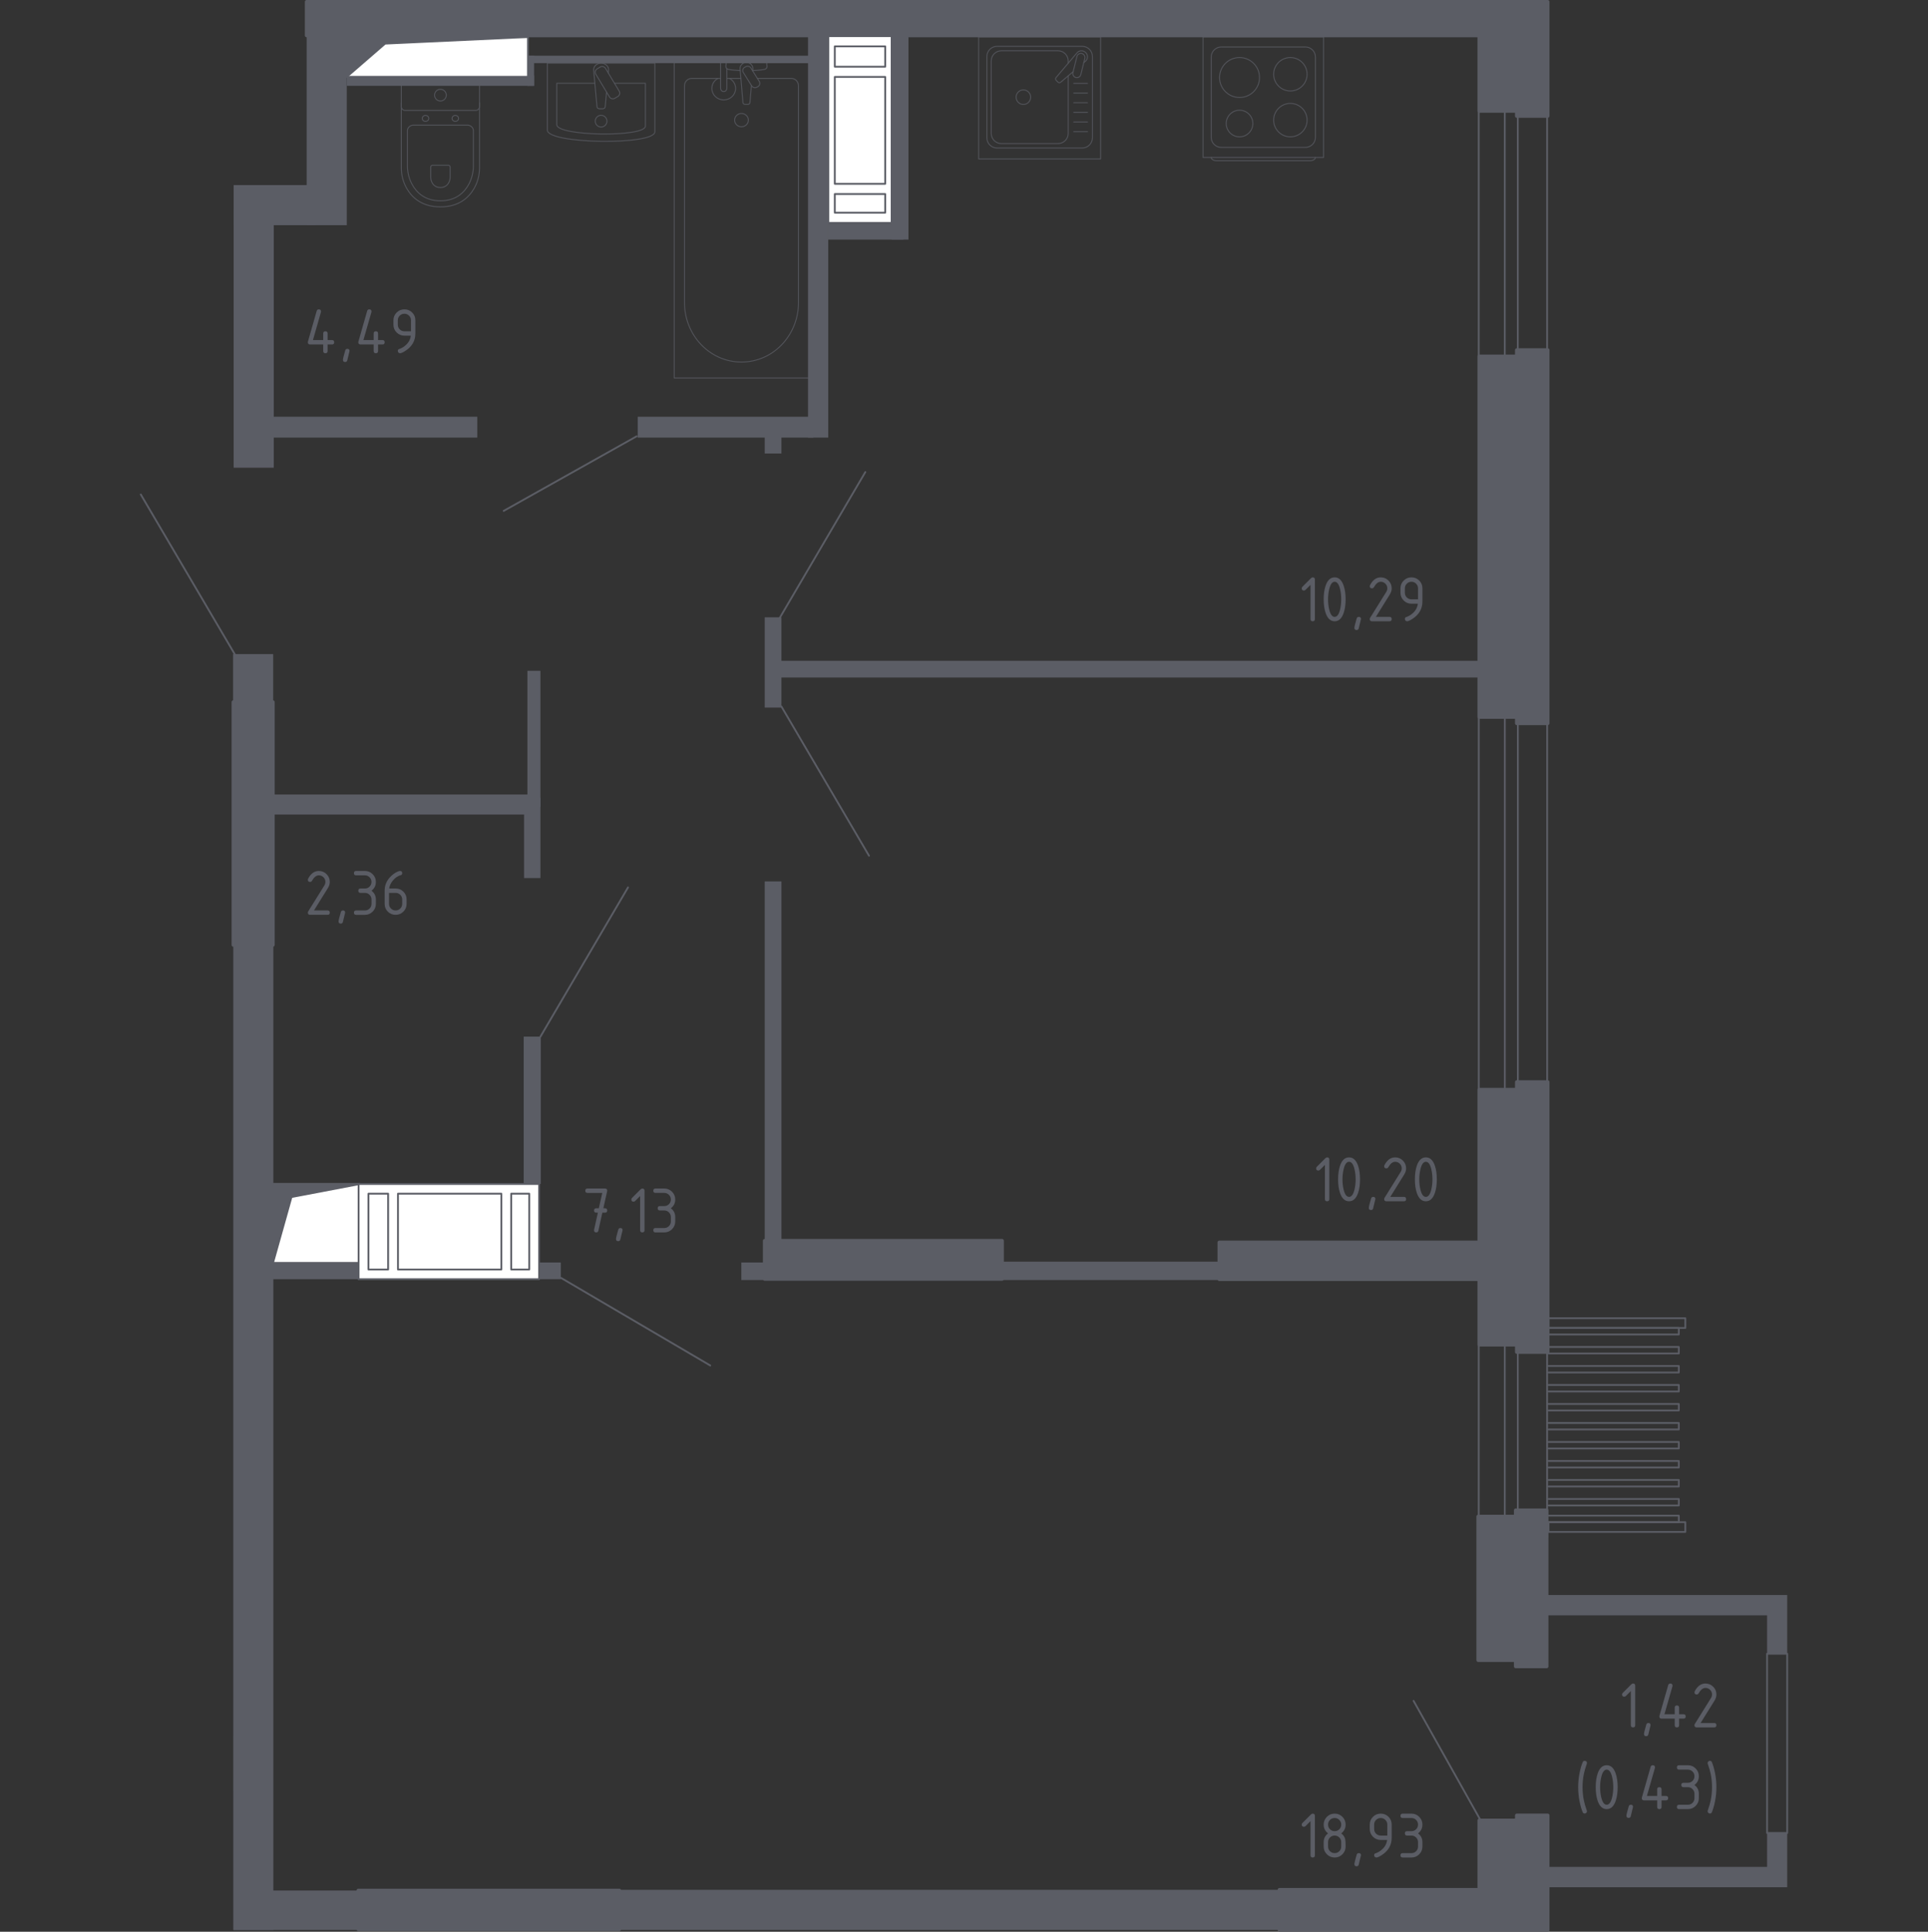 <?xml version="1.0" encoding="iso-8859-1"?>
<!-- Generator: Adobe Illustrator 26.0.1, SVG Export Plug-In . SVG Version: 6.00 Build 0)  -->
<svg version="1.1" xmlns="http://www.w3.org/2000/svg" xmlns:xlink="http://www.w3.org/1999/xlink" x="0px" y="0px"
	 viewBox="0 0 1000 1001.865" style="enable-background:new 0 0 1000 1001.865;" xml:space="preserve">
<rect x="0" y="0" width="1000" height="1001.865" fill="#333333" stroke="none"/>
<g id="&#x426;&#x432;&#x435;&#x442;_&#x43F;&#x43E;&#x43C;&#x435;&#x449;&#x435;&#x43D;&#x438;&#x439;">
</g>
<g id="_x21__x21__x21__&#x41E;&#x43A;&#x43D;&#x430;_x2C__&#x434;&#x432;&#x435;&#x440;&#x438;">
	
		<line style="fill:none;stroke:#5B5D65;stroke-width:0.942;stroke-linecap:round;stroke-linejoin:round;stroke-miterlimit:10;" x1="123.496" y1="342.259" x2="73.025" y2="256.459"/>
	<g>
		
			<rect x="803.175" y="789.443" style="fill:none;stroke:#5B5D65;stroke-width:0.942;stroke-linecap:round;stroke-linejoin:round;stroke-miterlimit:10;" width="70.952" height="5.068"/>
		
			<rect x="803.175" y="683.662" style="fill:none;stroke:#5B5D65;stroke-width:0.942;stroke-linecap:round;stroke-linejoin:round;stroke-miterlimit:10;" width="70.952" height="5.068"/>
		
			<polyline style="fill:none;stroke:#5B5D65;stroke-width:0.942;stroke-linecap:round;stroke-linejoin:round;stroke-miterlimit:10;" points="
			803.175,786.064 870.749,786.064 870.749,789.443 803.175,789.443 		"/>
		
			<polyline style="fill:none;stroke:#5B5D65;stroke-width:0.942;stroke-linecap:round;stroke-linejoin:round;stroke-miterlimit:10;" points="
			803.175,777.42 870.749,777.42 870.749,780.798 803.175,780.798 		"/>
		
			<polyline style="fill:none;stroke:#5B5D65;stroke-width:0.942;stroke-linecap:round;stroke-linejoin:round;stroke-miterlimit:10;" points="
			803.175,767.565 870.749,767.565 870.749,770.944 803.175,770.944 		"/>
		
			<polyline style="fill:none;stroke:#5B5D65;stroke-width:0.942;stroke-linecap:round;stroke-linejoin:round;stroke-miterlimit:10;" points="
			803.175,757.711 870.749,757.711 870.749,761.09 803.175,761.09 		"/>
		
			<polyline style="fill:none;stroke:#5B5D65;stroke-width:0.942;stroke-linecap:round;stroke-linejoin:round;stroke-miterlimit:10;" points="
			803.175,747.857 870.749,747.857 870.749,751.235 803.175,751.235 		"/>
		
			<polyline style="fill:none;stroke:#5B5D65;stroke-width:0.942;stroke-linecap:round;stroke-linejoin:round;stroke-miterlimit:10;" points="
			803.175,738.002 870.749,738.002 870.749,741.381 803.175,741.381 		"/>
		
			<polyline style="fill:none;stroke:#5B5D65;stroke-width:0.942;stroke-linecap:round;stroke-linejoin:round;stroke-miterlimit:10;" points="
			803.175,728.148 870.749,728.148 870.749,731.526 803.175,731.526 		"/>
		
			<polyline style="fill:none;stroke:#5B5D65;stroke-width:0.942;stroke-linecap:round;stroke-linejoin:round;stroke-miterlimit:10;" points="
			803.175,718.293 870.749,718.293 870.749,721.672 803.175,721.672 		"/>
		
			<polyline style="fill:none;stroke:#5B5D65;stroke-width:0.942;stroke-linecap:round;stroke-linejoin:round;stroke-miterlimit:10;" points="
			803.175,708.439 870.749,708.439 870.749,711.817 803.175,711.817 		"/>
		
			<polyline style="fill:none;stroke:#5B5D65;stroke-width:0.942;stroke-linecap:round;stroke-linejoin:round;stroke-miterlimit:10;" points="
			803.175,698.584 870.749,698.584 870.749,701.963 803.175,701.963 		"/>
		
			<polyline style="fill:none;stroke:#5B5D65;stroke-width:0.942;stroke-linecap:round;stroke-linejoin:round;stroke-miterlimit:10;" points="
			803.175,688.73 870.749,688.73 870.749,692.108 803.175,692.108 		"/>
	</g>
	<g>
		
			<rect x="787.245" y="691.86" style="fill:none;stroke:#5B5D65;stroke-width:0.942;stroke-linecap:round;stroke-linejoin:round;stroke-miterlimit:10;" width="15.195" height="105.438"/>
		
			<rect x="766.968" y="691.861" style="fill:none;stroke:#5B5D65;stroke-width:0.942;stroke-linecap:round;stroke-linejoin:round;stroke-miterlimit:10;" width="13.511" height="105.438"/>
	</g>
	<g>
		
			<rect x="787.245" y="48.261" style="fill:none;stroke:#5B5D65;stroke-width:0.942;stroke-linecap:round;stroke-linejoin:round;stroke-miterlimit:10;" width="15.195" height="181.509"/>
		
			<rect x="766.968" y="48.261" style="fill:none;stroke:#5B5D65;stroke-width:0.942;stroke-linecap:round;stroke-linejoin:round;stroke-miterlimit:10;" width="13.511" height="181.509"/>
	</g>
	<g>
		
			<rect x="787.27" y="364.911" style="fill:none;stroke:#5B5D65;stroke-width:0.942;stroke-linecap:round;stroke-linejoin:round;stroke-miterlimit:10;" width="15.195" height="210.918"/>
		
			<rect x="766.992" y="364.911" style="fill:none;stroke:#5B5D65;stroke-width:0.942;stroke-linecap:round;stroke-linejoin:round;stroke-miterlimit:10;" width="13.511" height="210.918"/>
	</g>
	
		<line style="fill:none;stroke:#5B5D65;stroke-width:0.942;stroke-linecap:round;stroke-linejoin:round;stroke-miterlimit:10;" x1="405.31" y1="366.423" x2="450.733" y2="443.811"/>
	
		<line style="fill:none;stroke:#5B5D65;stroke-width:0.942;stroke-linecap:round;stroke-linejoin:round;stroke-miterlimit:10;" x1="403.404" y1="322.206" x2="448.827" y2="244.818"/>
	
		<line style="fill:none;stroke:#5B5D65;stroke-width:0.942;stroke-linecap:round;stroke-linejoin:round;stroke-miterlimit:10;" x1="280.311" y1="537.631" x2="325.734" y2="460.243"/>
	
		<line style="fill:none;stroke:#5B5D65;stroke-width:0.942;stroke-linecap:round;stroke-linejoin:round;stroke-miterlimit:10;" x1="368.393" y1="708.197" x2="291.004" y2="662.773"/>
	
		<line style="fill:none;stroke:#5B5D65;stroke-width:0.942;stroke-linecap:round;stroke-linejoin:round;stroke-miterlimit:10;" x1="261.255" y1="264.962" x2="330.231" y2="226.267"/>
	
		<line style="fill:none;stroke:#5B5D65;stroke-width:0.942;stroke-linecap:round;stroke-linejoin:round;stroke-miterlimit:10;" x1="733.181" y1="882.121" x2="768.09" y2="944.349"/>
	
		<rect x="875.266" y="898.95" transform="matrix(-5.214069e-10 -1 1 -5.214069e-10 17.586 1825.925)" style="fill:none;stroke:#5B5D65;stroke-width:0.942;stroke-linecap:round;stroke-linejoin:round;stroke-miterlimit:10;" width="92.979" height="10.438"/>
</g>
<g id="&#x41F;&#x435;&#x440;&#x435;&#x433;&#x43E;&#x440;&#x43E;&#x434;&#x43A;&#x438;">
	<g>
		<g>
			
				<rect x="159.059" y="1.581" transform="matrix(-1 3.265598e-11 -3.265598e-11 -1 338.922 118.372)" style="fill:#5B5D65;" width="20.804" height="115.21"/>
			
				<rect x="121.19" y="95.986" transform="matrix(-1 4.467348e-11 -4.467348e-11 -1 285.133 212.777)" style="fill:#5B5D65;" width="42.753" height="20.805"/>
			
				<rect x="121.19" y="108.698" transform="matrix(-1 5.665278e-11 -5.665278e-11 -1 263.185 351.264)" style="fill:#5B5D65;" width="20.806" height="133.869"/>
		</g>
	</g>
	<rect x="140.059" y="654.453" style="fill:#5B5D65;" width="46.805" height="8.984"/>
	<rect x="271.62" y="537.631" style="fill:#5B5D65;" width="8.865" height="76.396"/>
	<g>
		
			<rect x="225.727" y="-6.784" transform="matrix(-1.643146e-11 -1 1 -1.643146e-11 186.647 270.232)" style="fill:#5B5D65;" width="5.424" height="97.152"/>
		
			<rect x="348.014" y="-45.272" transform="matrix(-2.368489e-12 -1 1 -2.368489e-12 319.113 380.755)" style="fill:#5B5D65;" width="3.84" height="152.187"/>
		
			<rect x="267.48" y="34.969" transform="matrix(-5.129391e-12 -1 1 -5.129391e-12 238.579 311.985)" style="fill:#5B5D65;" width="15.604" height="3.467"/>
	</g>
	<g>
		<rect x="320.359" y="980.127" style="fill:#5B5D65;" width="345.007" height="20.815"/>
		<rect x="120.999" y="488.333" style="fill:#5B5D65;" width="20.788" height="512.608"/>
		<rect x="121.196" y="980.494" style="fill:#5B5D65;" width="77.804" height="20.447"/>
	</g>
	<rect x="137.555" y="216.141" style="fill:#5B5D65;" width="109.988" height="10.822"/>
	<rect x="330.763" y="216.142" style="fill:#5B5D65;" width="91.079" height="10.821"/>
	<rect x="419.092" y="17.185" style="fill:#5B5D65;" width="10.492" height="209.778"/>
	<rect x="403.576" y="342.702" style="fill:#5B5D65;" width="365.924" height="8.67"/>
	<rect x="120.896" y="339.234" style="fill:#5B5D65;" width="20.804" height="28.159"/>
	<rect x="121.167" y="900.386" style="fill:#5B5D65;" width="8.396" height="28.607"/>
	<rect x="516.701" y="654.336" style="fill:#5B5D65;" width="119.195" height="9.535"/>
	<rect x="396.643" y="320.164" style="fill:#5B5D65;" width="8.666" height="46.809"/>
	<rect x="462.464" y="17.185" style="fill:#5B5D65;" width="8.728" height="107.07"/>
	<rect x="429.582" y="116.033" style="fill:#5B5D65;" width="39.009" height="8.221"/>
	<rect x="396.643" y="223.076" style="fill:#5B5D65;" width="8.666" height="12.136"/>
	<rect x="273.548" y="347.903" style="fill:#5B5D65;" width="6.763" height="70.513"/>
	<rect x="140.054" y="412.051" style="fill:#5B5D65;" width="138.696" height="10.401"/>
	<rect x="271.815" y="413.784" style="fill:#5B5D65;" width="8.496" height="41.609"/>
	<rect x="396.642" y="457.127" style="fill:#5B5D65;" width="8.67" height="189.84"/>
	<rect x="279.616" y="654.769" style="fill:#5B5D65;" width="11.269" height="8.662"/>
	<rect x="384.507" y="654.769" style="fill:#5B5D65;" width="15.602" height="9.101"/>
	<g>
		<polygon style="fill:#5B5D65;" points="798.645,837.776 916.537,837.776 916.537,857.68 926.975,857.68 926.975,837.776 
			926.975,833.455 926.975,827.228 798.645,827.228 		"/>
		<polygon style="fill:#5B5D65;" points="916.537,950.659 916.537,968.24 798.645,968.24 798.645,978.789 926.975,978.789 
			926.975,975.832 926.975,968.24 926.975,950.659 		"/>
	</g>
</g>
<g id="_x21__x21__x21__&#x41F;&#x443;&#x43D;&#x43A;&#x442;&#x438;&#x440;">
</g>
<g id="_x21__x21__x21__&#x41C;&#x435;&#x431;&#x435;&#x43B;&#x44C;">
	<g style="opacity:0.8;">
		
			<rect x="507.599" y="19.156" style="fill:none;stroke:#5B5D65;stroke-width:0.471;stroke-linecap:round;stroke-linejoin:round;stroke-miterlimit:10;" width="63.277" height="63.277"/>
		
			<path style="fill:none;stroke:#5B5D65;stroke-width:0.471;stroke-linecap:round;stroke-linejoin:round;stroke-miterlimit:10;" d="
			M561.327,76.762l-44.188,0c-2.91,0-5.276-2.362-5.276-5.272l0-42.186c0-2.913,2.366-5.272,5.276-5.272l44.188,0
			c2.913,0,5.275,2.359,5.275,5.272l0,42.186C566.603,74.4,564.24,76.762,561.327,76.762z"/>
		
			<path style="fill:none;stroke:#5B5D65;stroke-width:0.471;stroke-linecap:round;stroke-linejoin:round;stroke-miterlimit:10;" d="
			M554.046,39.337l0,29.854c0,2.909-2.363,5.272-5.276,5.272l-29.373,0c-2.913,0-5.276-2.362-5.276-5.272l0-37.588
			c0-2.913,2.362-5.276,5.276-5.276l29.373,0c2.913,0,5.275,2.363,5.275,5.276v1.187"/>
		
			<path style="fill:none;stroke:#5B5D65;stroke-width:0.471;stroke-linecap:round;stroke-linejoin:round;stroke-miterlimit:10;" d="
			M534.578,50.396c0,2.091-1.689,3.78-3.776,3.78c-2.083,0-3.776-1.689-3.776-3.78c0-2.083,1.693-3.776,3.776-3.776
			C532.888,46.62,534.578,48.313,534.578,50.396z"/>
		
			<path style="fill:none;stroke:#5B5D65;stroke-width:0.471;stroke-linecap:round;stroke-linejoin:round;stroke-miterlimit:10;" d="
			M562.128,32.489l0.9-0.763c1.183-1.004,1.399-2.872,0.331-4.215c-0.071-0.093-0.149-0.179-0.231-0.257
			c-0.078-0.086-0.167-0.16-0.26-0.234c-1.343-1.068-3.211-0.848-4.215,0.335L547.74,40.231c-0.379,0.372-0.346,1.019,0.071,1.444
			l0.893,0.893c0.424,0.417,1.068,0.454,1.447,0.071l6.473-5.486"/>
		
			<path style="fill:none;stroke:#5B5D65;stroke-width:0.471;stroke-linecap:round;stroke-linejoin:round;stroke-miterlimit:10;" d="
			M558.043,40.201L558.043,40.201c-1.131-0.275-1.823-1.429-1.54-2.556l2.072-8.341c0.275-1.124,1.425-1.816,2.556-1.537
			c1.12,0.279,1.812,1.429,1.533,2.56l-2.065,8.334C560.316,39.792,559.17,40.48,558.043,40.201z"/>
		
			<line style="fill:none;stroke:#5B5D65;stroke-width:0.471;stroke-linecap:round;stroke-linejoin:round;stroke-miterlimit:10;" x1="556.9" y1="68.281" x2="564.051" y2="68.281"/>
		
			<line style="fill:none;stroke:#5B5D65;stroke-width:0.471;stroke-linecap:round;stroke-linejoin:round;stroke-miterlimit:10;" x1="556.9" y1="63.277" x2="564.051" y2="63.277"/>
		
			<line style="fill:none;stroke:#5B5D65;stroke-width:0.471;stroke-linecap:round;stroke-linejoin:round;stroke-miterlimit:10;" x1="556.9" y1="58.269" x2="564.051" y2="58.269"/>
		
			<line style="fill:none;stroke:#5B5D65;stroke-width:0.471;stroke-linecap:round;stroke-linejoin:round;stroke-miterlimit:10;" x1="556.9" y1="53.265" x2="564.051" y2="53.265"/>
		
			<line style="fill:none;stroke:#5B5D65;stroke-width:0.471;stroke-linecap:round;stroke-linejoin:round;stroke-miterlimit:10;" x1="556.9" y1="48.261" x2="564.051" y2="48.261"/>
		
			<line style="fill:none;stroke:#5B5D65;stroke-width:0.471;stroke-linecap:round;stroke-linejoin:round;stroke-miterlimit:10;" x1="556.9" y1="43.257" x2="564.051" y2="43.257"/>
	</g>
	<g style="opacity:0.8;">
		
			<path style="fill:none;stroke:#5B5D65;stroke-width:0.471;stroke-linecap:round;stroke-linejoin:round;stroke-miterlimit:10;" d="
			M682.278,81.677L682.278,81.677c0,0.93-1.308,1.686-2.903,1.686l-48.249,0c-1.598,0-2.903-0.757-2.903-1.686"/>
		
			<rect x="624" y="19.156" style="fill:none;stroke:#5B5D65;stroke-width:0.471;stroke-linecap:round;stroke-linejoin:round;stroke-miterlimit:10;" width="62.491" height="62.491"/>
		
			<path style="fill:none;stroke:#5B5D65;stroke-width:0.471;stroke-linecap:round;stroke-linejoin:round;stroke-miterlimit:10;" d="
			M633.431,24.365l43.638,0c2.877,0,5.21,2.333,5.21,5.206l0,41.662c0,2.877-2.333,5.206-5.21,5.206l-43.638,0
			c-2.877,0-5.206-2.329-5.206-5.206l0-41.662C628.224,26.698,630.554,24.365,633.431,24.365z"/>
		
			<path style="fill:none;stroke:#5B5D65;stroke-width:0.471;stroke-linecap:round;stroke-linejoin:round;stroke-miterlimit:10;" d="
			M660.608,38.505c0-4.791,3.884-8.667,8.671-8.667c4.791,0,8.675,3.876,8.675,8.667c0,4.795-3.884,8.671-8.675,8.671
			C664.492,47.176,660.608,43.3,660.608,38.505z"/>
		
			<path style="fill:none;stroke:#5B5D65;stroke-width:0.471;stroke-linecap:round;stroke-linejoin:round;stroke-miterlimit:10;" d="
			M632.545,40.195c0-5.724,4.641-10.361,10.361-10.361c5.725,0,10.365,4.637,10.365,10.361c0,5.728-4.641,10.365-10.365,10.365
			C637.185,50.56,632.545,45.923,632.545,40.195z"/>
		
			<path style="fill:none;stroke:#5B5D65;stroke-width:0.471;stroke-linecap:round;stroke-linejoin:round;stroke-miterlimit:10;" d="
			M660.608,62.298c0-4.791,3.884-8.671,8.671-8.671c4.791,0,8.675,3.88,8.675,8.671c0,4.791-3.884,8.671-8.675,8.671
			C664.492,70.969,660.608,67.089,660.608,62.298z"/>
		
			<path style="fill:none;stroke:#5B5D65;stroke-width:0.471;stroke-linecap:round;stroke-linejoin:round;stroke-miterlimit:10;" d="
			M636.002,64.063c0-3.814,3.094-6.907,6.908-6.907c3.814,0,6.907,3.094,6.907,6.908c0,3.814-3.094,6.907-6.908,6.907
			C639.096,70.97,636.002,67.877,636.002,64.063z"/>
	</g>
	<g style="opacity:0.8;">
		
			<line style="fill:none;stroke:#5B5D65;stroke-width:0.471;stroke-linecap:round;stroke-linejoin:round;stroke-miterlimit:10;" x1="384.273" y1="40.661" x2="376.997" y2="40.661"/>
		
			<path style="fill:none;stroke:#5B5D65;stroke-width:0.471;stroke-linecap:round;stroke-linejoin:round;stroke-miterlimit:10;" d="
			M373.772,40.661l-15.038,0c-2.053,0-3.713,1.736-3.713,3.872l0,112.399c0,7.669,2.739,15.072,7.679,20.751
			c11.733,13.476,32.042,13.476,43.772,0c4.947-5.678,7.686-13.082,7.686-20.751l0-112.399c0-2.136-1.667-3.872-3.72-3.872l-17.61,0
			"/>
		
			<rect x="349.705" y="32.39" style="fill:none;stroke:#5B5D65;stroke-width:0.471;stroke-linecap:round;stroke-linejoin:round;stroke-miterlimit:10;" width="69.77" height="163.665"/>
		
			<path style="fill:none;stroke:#5B5D65;stroke-width:0.471;stroke-linecap:round;stroke-linejoin:round;stroke-miterlimit:10;" d="
			M384.588,65.746c-1.973,0-3.569-1.542-3.569-3.447c0-1.902,1.596-3.447,3.569-3.447c1.972,0,3.572,1.545,3.572,3.447
			C388.16,64.204,386.56,65.746,384.588,65.746z"/>
		
			<path style="fill:none;stroke:#5B5D65;stroke-width:0.471;stroke-linecap:round;stroke-linejoin:round;stroke-miterlimit:10;" d="
			M376.997,32.391l-3.224,0v5.074l0,0.346v8.019c0,0,0.06,1.651,1.61,1.651c1.551,0,1.614-1.651,1.614-1.651l0-8.019v-0.346v-1.872"
			/>
		<g>
			
				<path style="fill:none;stroke:#5B5D65;stroke-width:0.471;stroke-linecap:round;stroke-linejoin:round;stroke-miterlimit:10;" d="
				M390.394,36.754l0.087-1.011c0.134-1.603-1.115-3.121-2.943-3.328c-0.123-0.014-0.243-0.02-0.369-0.02
				c-0.123,0-0.246,0.007-0.369,0.02c-1.828,0.207-3.077,1.725-2.947,3.328l1.487,17.402c0,0.554,0.513,1.002,1.15,1.002l1.354,0
				c0.64,0,1.146-0.448,1.146-1.002l0.755-8.815"/>
			
				<path style="fill:none;stroke:#5B5D65;stroke-width:0.471;stroke-linecap:round;stroke-linejoin:round;stroke-miterlimit:10;" d="
				M393.143,44.896l-0.527,0.309c-0.942,0.543-2.173,0.251-2.735-0.659l-4.356-6.983c-0.566-0.907-0.26-2.095,0.675-2.646
				l0.538-0.306c0.932-0.547,2.166-0.248,2.732,0.655l4.353,6.986C394.387,43.161,394.085,44.35,393.143,44.896z"/>
			
				<path style="fill:none;stroke:#5B5D65;stroke-width:0.471;stroke-linecap:round;stroke-linejoin:round;stroke-miterlimit:10;" d="
				M390.302,36.612c2.543-0.133,5.845-0.384,6.729-0.817c1.231-0.608,0.686-2.299,0.686-2.299v-1.08l-21.104,0v1.08
				c0,0-0.541,1.691,0.689,2.299c0.87,0.427,4.095,0.677,6.624,0.812"/>
		</g>
		
			<path style="fill:none;stroke:#5B5D65;stroke-width:0.471;stroke-linecap:round;stroke-linejoin:round;stroke-miterlimit:10;" d="
			M372.38,40.661c-1.884,1.018-3.157,2.964-3.157,5.196c0,3.288,2.757,5.954,6.16,5.954c3.404,0,6.16-2.666,6.16-5.954
			c0-2.232-1.273-4.178-3.157-5.196"/>
	</g>
	<g style="opacity:0.8;">
		
			<path style="fill:none;stroke:#5B5D65;stroke-width:0.471;stroke-linecap:round;stroke-linejoin:round;stroke-miterlimit:10;" d="
			M283.892,32.762l0,34.717c0,7.246,55.761,7.983,55.761,0.862l0-35.579L283.892,32.762z"/>
		
			<path style="fill:none;stroke:#5B5D65;stroke-width:0.471;stroke-linecap:round;stroke-linejoin:round;stroke-miterlimit:10;" d="
			M308.531,43.184l-19.743,0l0,21.502c0,5.983,45.968,6.595,45.968,0.712l0-22.214l-16.052,0"/>
		
			<path style="fill:none;stroke:#5B5D65;stroke-width:0.471;stroke-linecap:round;stroke-linejoin:round;stroke-miterlimit:10;" d="
			M315.497,37.857l0.132-1.45c0.161-1.745-1.295-3.401-3.426-3.619c-0.143-0.018-0.286-0.025-0.433-0.025
			c-0.143,0-0.286,0.007-0.429,0.025c-2.128,0.218-3.587,1.874-3.43,3.619l1.731,18.93c0,0.608,0.601,1.091,1.341,1.091l1.581,0
			c0.74,0,1.341-0.483,1.341-1.091l0.692-7.604"/>
		
			<path style="fill:none;stroke:#5B5D65;stroke-width:0.471;stroke-linecap:round;stroke-linejoin:round;stroke-miterlimit:10;" d="
			M320.465,50.033l-1.552,0.937c-0.955,0.576-2.207,0.265-2.783-0.694l-7.099-11.785c-0.576-0.959-0.265-2.214,0.69-2.786
			l1.552-0.937c0.955-0.576,2.207-0.265,2.782,0.694l7.099,11.792C321.731,48.206,321.42,49.461,320.465,50.033z"/>
		
			<path style="fill:none;stroke:#5B5D65;stroke-width:0.471;stroke-linecap:round;stroke-linejoin:round;stroke-miterlimit:10;" d="
			M314.807,62.837c0,1.681-1.359,3.04-3.037,3.04c-1.677,0-3.036-1.359-3.036-3.04c0-1.677,1.359-3.036,3.036-3.036
			C313.448,59.801,314.807,61.16,314.807,62.837z"/>
	</g>
	<g style="opacity:0.8;">
		
			<path style="fill:none;stroke:#5B5D65;stroke-width:0.471;stroke-linecap:round;stroke-linejoin:round;stroke-miterlimit:10;" d="
			M208.155,53.334l0,33.771c0,3.68,0.923,7.321,2.788,10.583c2.662,4.65,7.777,9.61,17.488,9.61c9.718,0,14.833-4.961,17.495-9.61
			c1.865-3.262,2.781-6.903,2.781-10.583l0-33.771"/>
		
			<path style="fill:none;stroke:#5B5D65;stroke-width:0.471;stroke-linecap:round;stroke-linejoin:round;stroke-miterlimit:10;" d="
			M214.439,64.911c-1.72,0-3.108,1.291-3.108,2.89l0,18.194c0,3.305,0.776,6.581,2.35,9.517c2.246,4.181,6.559,8.638,14.75,8.638
			c8.187,0,12.5-4.456,14.746-8.638c1.577-2.936,2.35-6.213,2.35-9.517l0-18.194c0-1.599-1.388-2.89-3.108-2.89L214.439,64.911z"/>
		
			<path style="fill:none;stroke:#5B5D65;stroke-width:0.471;stroke-linecap:round;stroke-linejoin:round;stroke-miterlimit:10;" d="
			M224.322,85.72c-0.508,0-0.916,0.379-0.916,0.848l0,5.347c0,0.973,0.229,1.935,0.694,2.801c0.654,1.223,1.928,2.536,4.328,2.536
			c2.407,0,3.68-1.313,4.335-2.536c0.465-0.866,0.694-1.828,0.694-2.801l0-5.347c0-0.469-0.408-0.848-0.912-0.848L224.322,85.72z"/>
		
			<path style="fill:none;stroke:#5B5D65;stroke-width:0.471;stroke-linecap:round;stroke-linejoin:round;stroke-miterlimit:10;" d="
			M222.387,61.413c0,0.866-0.755,1.563-1.692,1.563c-0.926,0-1.681-0.697-1.681-1.563c0-0.866,0.755-1.57,1.681-1.57
			C221.632,59.843,222.387,60.548,222.387,61.413z"/>
		
			<path style="fill:none;stroke:#5B5D65;stroke-width:0.471;stroke-linecap:round;stroke-linejoin:round;stroke-miterlimit:10;" d="
			M237.849,61.413c0,0.866-0.755,1.563-1.688,1.563c-0.926,0-1.681-0.697-1.681-1.563c0-0.866,0.755-1.57,1.681-1.57
			C237.094,59.843,237.849,60.548,237.849,61.413z"/>
		
			<path style="fill:none;stroke:#5B5D65;stroke-width:0.471;stroke-linecap:round;stroke-linejoin:round;stroke-miterlimit:10;" d="
			M246.679,57.282l-36.5,0c-1.119,0-2.025-0.908-2.025-2.024l0-11.832c0-1.116,0.905-2.024,2.025-2.024l36.5,0
			c1.123,0,2.028,0.908,2.028,2.024l0,11.832C248.707,56.374,247.802,57.282,246.679,57.282z"/>
		
			<path style="fill:none;stroke:#5B5D65;stroke-width:0.471;stroke-linecap:round;stroke-linejoin:round;stroke-miterlimit:10;" d="
			M231.472,49.339c0,1.685-1.363,3.044-3.04,3.044c-1.677,0-3.04-1.359-3.04-3.044c0-1.681,1.363-3.04,3.04-3.04
			C230.109,46.299,231.472,47.658,231.472,49.339z"/>
	</g>
</g>
<g id="&#x41D;&#x435;&#x441;&#x443;&#x449;&#x438;&#x435;">
	
		<polygon style="fill:#5B5D65;stroke:#5B5D65;stroke-width:1.884;stroke-linecap:round;stroke-linejoin:round;stroke-miterlimit:10;" points="
		786.728,697.416 767.257,697.416 767.257,565.167 786.728,565.167 786.728,561.198 802.73,561.198 802.73,701.206 786.728,701.206 
			"/>
	
		<polygon style="fill:#5B5D65;stroke:#5B5D65;stroke-width:1.884;stroke-linecap:round;stroke-linejoin:round;stroke-miterlimit:10;" points="
		786.728,371.867 767.257,371.867 767.257,184.836 786.728,184.836 786.728,181.569 802.73,181.569 802.73,375.134 786.728,375.134 
			"/>
	<g>
		
			<polygon style="fill:#5B5D65;stroke:#5B5D65;stroke-width:1.884;stroke-linecap:round;stroke-linejoin:round;stroke-miterlimit:10;" points="
			786.727,941.529 786.727,944.131 767.257,944.131 767.257,980.119 663.633,980.119 663.633,1000.923 775.457,1000.923 
			775.457,1000.921 786.727,1000.921 788.461,1000.921 802.73,1000.921 802.73,941.529 		"/>
		
			<rect x="185.857" y="980.494" style="fill:#5B5D65;stroke:#5B5D65;stroke-width:1.884;stroke-linecap:round;stroke-linejoin:round;stroke-miterlimit:10;" width="135.369" height="20.091"/>
	</g>
	<g>
		
			<polygon style="fill:#5B5D65;stroke:#5B5D65;stroke-width:1.884;stroke-linecap:round;stroke-linejoin:round;stroke-miterlimit:10;" points="
			788.461,0.943 786.727,0.943 775.457,0.943 775.457,0.942 159.059,0.942 159.059,18.382 767.257,18.382 767.257,57.55 
			786.727,57.55 786.727,60.153 802.73,60.153 802.73,0.943 		"/>
	</g>
	
		<rect x="121.065" y="364.132" transform="matrix(-1 9.869959e-11 -9.869959e-11 -1 262.596 854.199)" style="fill:#5B5D65;stroke:#5B5D65;stroke-width:1.884;stroke-linecap:round;stroke-linejoin:round;stroke-miterlimit:10;" width="20.466" height="125.936"/>
	
		<rect x="396.642" y="643.499" style="fill:#5B5D65;stroke:#5B5D65;stroke-width:1.884;stroke-linecap:round;stroke-linejoin:round;stroke-miterlimit:10;" width="123.092" height="19.792"/>
	
		<rect x="632.427" y="644.367" style="fill:#5B5D65;stroke:#5B5D65;stroke-width:1.884;stroke-linecap:round;stroke-linejoin:round;stroke-miterlimit:10;" width="140.43" height="19.07"/>
	
		<polygon style="fill:#5B5D65;stroke:#5B5D65;stroke-width:1.884;stroke-linecap:round;stroke-linejoin:round;stroke-miterlimit:10;" points="
		786.182,786.545 766.711,786.545 766.711,861.002 786.182,861.002 786.182,864.269 802.184,864.269 802.184,783.278 
		786.182,783.278 	"/>
</g>
<g id="_x21__x21__x21__&#x41B;&#x435;&#x441;&#x442;&#x43D;&#x438;&#x446;&#x44B;_x2C__&#x43B;&#x438;&#x444;&#x442;&#x44B;">
</g>
<g id="_x21__x21__x21__&#x41F;&#x43B;&#x43E;&#x449;&#x430;&#x434;&#x438;">
	<g>
		<path style="fill:#5B5D65;" d="M679.726,944.497l-2.616,2.616c-0.219,0.215-0.484,0.322-0.795,0.322
			c-0.761,0-1.142-0.379-1.142-1.138c0-0.31,0.109-0.575,0.327-0.793l4.449-4.449c0.299-0.299,0.604-0.448,0.914-0.448
			c0.759,0,1.139,0.379,1.139,1.138v20.486c0,0.759-0.38,1.138-1.139,1.138s-1.138-0.379-1.138-1.138V944.497z"/>
		<path style="fill:#5B5D65;" d="M692.245,963.368c-1.575,0-2.917-0.555-4.026-1.664s-1.664-2.452-1.664-4.027v-2.276
			c0-1.886,0.759-3.403,2.276-4.553c-1.518-1.149-2.276-2.667-2.276-4.553c0-1.575,0.555-2.917,1.664-4.026s2.451-1.664,4.026-1.664
			s2.917,0.555,4.026,1.664s1.664,2.452,1.664,4.026c0,1.886-0.759,3.403-2.275,4.553c1.092,0.828,1.781,1.845,2.069,3.052
			c0.138,0.609,0.206,1.868,0.206,3.776c0,1.575-0.555,2.917-1.664,4.027S693.821,963.368,692.245,963.368z M692.245,949.711
			c0.954,0,1.762-0.33,2.423-0.992c0.661-0.661,0.992-1.468,0.992-2.423c0-0.942-0.334-1.747-1.001-2.414
			c-0.667-0.667-1.472-1-2.414-1c-0.954,0-1.762,0.331-2.423,0.991c-0.661,0.661-0.991,1.469-0.991,2.423
			c0,0.955,0.33,1.762,0.991,2.423C690.484,949.381,691.291,949.711,692.245,949.711z M692.245,961.092
			c0.954,0,1.762-0.33,2.423-0.992c0.661-0.661,0.992-1.468,0.992-2.423v-2.276c0-0.943-0.334-1.748-1.001-2.415
			c-0.667-0.667-1.472-1-2.414-1c-0.954,0-1.762,0.331-2.423,0.992s-0.991,1.469-0.991,2.423v2.276c0,0.955,0.33,1.762,0.991,2.423
			C690.484,960.762,691.291,961.092,692.245,961.092z"/>
		<path style="fill:#5B5D65;" d="M704.765,961.092c0.759,0,1.138,0.374,1.138,1.121c0,0.104-0.391,1.718-1.172,4.846
			c-0.139,0.575-0.507,0.862-1.104,0.862c-0.759,0-1.138-0.379-1.138-1.138c0-0.518,0.391-2.127,1.173-4.829
			C703.822,961.38,704.19,961.092,704.765,961.092z"/>
		<path style="fill:#5B5D65;" d="M713.869,963.368c-0.299,0-0.563-0.115-0.793-0.345c-0.23-0.23-0.345-0.494-0.345-0.793
			c0-0.529,0.189-0.856,0.569-0.983c0.827-0.276,1.517-0.592,2.069-0.948c2.448-1.587,3.816-3.598,4.104-6.036h-3.328
			c-1.575,0-2.917-0.555-4.026-1.664s-1.664-2.452-1.664-4.027v-2.276c0-1.575,0.555-2.917,1.664-4.026s2.451-1.664,4.026-1.664
			c1.587,0,2.932,0.549,4.035,1.647c1.104,1.098,1.655,2.434,1.655,4.009v6.863c0,3.863-1.799,6.915-5.397,9.157
			C715.278,963.006,714.421,963.368,713.869,963.368z M719.561,951.987v-5.691c0-0.942-0.334-1.747-1.001-2.414
			c-0.667-0.667-1.472-1-2.414-1s-1.747,0.333-2.414,1c-0.667,0.667-1,1.472-1,2.414v2.276c0,0.955,0.33,1.762,0.991,2.423
			c0.661,0.661,1.469,0.992,2.423,0.992H719.561z"/>
		<path style="fill:#5B5D65;" d="M732.079,951.987h-2.276c-0.759,0-1.138-0.379-1.138-1.138s0.379-1.138,1.138-1.138h2.276
			c0.954,0,1.762-0.33,2.423-0.992c0.661-0.661,0.992-1.468,0.992-2.423c0-0.942-0.334-1.747-1.001-2.414
			c-0.667-0.667-1.472-1-2.414-1h-4.553c-0.759,0-1.138-0.379-1.138-1.138s0.379-1.138,1.138-1.138h4.553
			c1.575,0,2.917,0.558,4.026,1.673s1.664,2.455,1.664,4.018c0,1.886-0.759,3.403-2.275,4.553c1.517,1.15,2.275,2.667,2.275,4.553
			v2.276c0,1.575-0.558,2.917-1.672,4.027c-1.115,1.109-2.455,1.664-4.019,1.664h-4.553c-0.759,0-1.138-0.379-1.138-1.138
			s0.379-1.138,1.138-1.138h4.553c0.954,0,1.762-0.33,2.423-0.992c0.661-0.661,0.992-1.468,0.992-2.423v-2.276
			c0-0.943-0.334-1.748-1.001-2.415C733.826,952.321,733.022,951.987,732.079,951.987z"/>
	</g>
	<g>
		<path style="fill:#5B5D65;" d="M687.2,604.151l-2.616,2.616c-0.219,0.215-0.484,0.322-0.795,0.322
			c-0.761,0-1.142-0.379-1.142-1.138c0-0.31,0.109-0.575,0.327-0.793l4.449-4.449c0.299-0.299,0.604-0.448,0.914-0.448
			c0.759,0,1.139,0.379,1.139,1.138v20.486c0,0.759-0.38,1.138-1.139,1.138s-1.138-0.379-1.138-1.138V604.151z"/>
		<path style="fill:#5B5D65;" d="M705.41,611.641c0,2.713-0.333,5.059-1,7.036c-0.977,2.897-2.541,4.346-4.69,4.346
			s-3.713-1.442-4.69-4.329c-0.667-1.977-1-4.328-1-7.053s0.333-5.076,1-7.053c0.978-2.885,2.541-4.328,4.69-4.328
			s3.714,1.448,4.69,4.346C705.077,606.583,705.41,608.928,705.41,611.641z M703.135,611.641c0-1.885-0.202-3.662-0.604-5.329
			c-0.61-2.518-1.547-3.776-2.812-3.776c-1.253,0-2.185,1.265-2.793,3.793c-0.414,1.702-0.621,3.472-0.621,5.312
			c0,1.874,0.201,3.65,0.604,5.329c0.609,2.518,1.546,3.776,2.811,3.776s2.201-1.259,2.812-3.776
			C702.933,615.291,703.135,613.515,703.135,611.641z"/>
		<path style="fill:#5B5D65;" d="M712.24,620.746c0.759,0,1.138,0.374,1.138,1.121c0,0.104-0.391,1.718-1.172,4.846
			c-0.139,0.575-0.507,0.862-1.104,0.862c-0.759,0-1.138-0.379-1.138-1.138c0-0.518,0.391-2.127,1.173-4.829
			C711.296,621.034,711.664,620.746,712.24,620.746z"/>
		<path style="fill:#5B5D65;" d="M723.62,600.26c1.575,0,2.917,0.555,4.026,1.664s1.664,2.452,1.664,4.026
			c0,1.081-0.345,2.173-1.034,3.277l-7.174,11.519h7.07c0.759,0,1.138,0.379,1.138,1.138s-0.379,1.138-1.138,1.138h-9.105
			c-0.759,0-1.138-0.379-1.138-1.138c0-0.23,0.063-0.448,0.19-0.655l8.345-13.4c0.38-0.609,0.57-1.236,0.57-1.879
			c0-0.943-0.334-1.748-1.001-2.414s-1.472-1-2.414-1c-1.287,0-2.478,0.954-3.569,2.862c-0.207,0.368-0.535,0.552-0.983,0.552
			c-0.759,0-1.138-0.379-1.138-1.138c0-0.172,0.034-0.328,0.104-0.465C719.448,601.622,721.31,600.26,723.62,600.26z"/>
		<path style="fill:#5B5D65;" d="M745.244,611.641c0,2.713-0.333,5.059-1,7.036c-0.977,2.897-2.541,4.346-4.69,4.346
			s-3.713-1.442-4.69-4.329c-0.667-1.977-1-4.328-1-7.053s0.333-5.076,1-7.053c0.978-2.885,2.541-4.328,4.69-4.328
			s3.714,1.448,4.69,4.346C744.911,606.583,745.244,608.928,745.244,611.641z M742.969,611.641c0-1.885-0.202-3.662-0.604-5.329
			c-0.61-2.518-1.547-3.776-2.812-3.776c-1.253,0-2.185,1.265-2.793,3.793c-0.414,1.702-0.621,3.472-0.621,5.312
			c0,1.874,0.201,3.65,0.604,5.329c0.609,2.518,1.546,3.776,2.811,3.776s2.201-1.259,2.812-3.776
			C742.767,615.291,742.969,613.515,742.969,611.641z"/>
	</g>
	<g>
		<path style="fill:#5B5D65;" d="M310.108,628.924l-0.847,0c-0.761,0-1.141-0.379-1.141-1.138s0.378-1.138,1.135-1.138l1.341-0.001
			l1.787-7.965h-7.677c-0.76,0-1.139-0.379-1.139-1.138s0.379-1.138,1.138-1.138h9.105c0.747,0,1.127,0.368,1.138,1.104
			c0,0.069-0.011,0.161-0.034,0.276l-1.97,8.863l0.864,0.001c0.76,0,1.14,0.379,1.14,1.138s-0.38,1.138-1.142,1.138l-1.385-0.002
			l-2.06,9.349c-0.139,0.598-0.5,0.896-1.087,0.896c-0.771,0-1.155-0.379-1.155-1.138c0-0.115,0.007-0.201,0.021-0.258
			L310.108,628.924z"/>
		<path style="fill:#5B5D65;" d="M321.778,636.89c0.759,0,1.138,0.374,1.138,1.121c0,0.104-0.391,1.718-1.172,4.846
			c-0.139,0.575-0.507,0.862-1.104,0.862c-0.759,0-1.138-0.379-1.138-1.138c0-0.518,0.391-2.127,1.173-4.829
			C320.834,637.177,321.202,636.89,321.778,636.89z"/>
		<path style="fill:#5B5D65;" d="M332.021,620.295l-2.616,2.616c-0.219,0.215-0.484,0.322-0.795,0.322
			c-0.761,0-1.142-0.379-1.142-1.138c0-0.31,0.109-0.575,0.327-0.793l4.449-4.449c0.299-0.299,0.604-0.448,0.914-0.448
			c0.759,0,1.139,0.379,1.139,1.138v20.486c0,0.759-0.38,1.138-1.139,1.138s-1.138-0.379-1.138-1.138V620.295z"/>
		<path style="fill:#5B5D65;" d="M344.54,627.785h-2.276c-0.759,0-1.138-0.379-1.138-1.138s0.379-1.138,1.138-1.138h2.276
			c0.954,0,1.762-0.33,2.423-0.992c0.661-0.661,0.992-1.468,0.992-2.423c0-0.942-0.334-1.747-1.001-2.414
			c-0.667-0.667-1.472-1-2.414-1h-4.553c-0.759,0-1.138-0.379-1.138-1.138s0.379-1.138,1.138-1.138h4.553
			c1.575,0,2.917,0.558,4.026,1.673s1.664,2.455,1.664,4.018c0,1.886-0.759,3.403-2.275,4.553c1.517,1.15,2.275,2.667,2.275,4.553
			v2.276c0,1.575-0.558,2.917-1.672,4.027c-1.115,1.109-2.455,1.664-4.019,1.664h-4.553c-0.759,0-1.138-0.379-1.138-1.138
			s0.379-1.138,1.138-1.138h4.553c0.954,0,1.762-0.33,2.423-0.992c0.661-0.661,0.992-1.468,0.992-2.423v-2.276
			c0-0.943-0.334-1.748-1.001-2.415C346.287,628.118,345.483,627.785,344.54,627.785z"/>
	</g>
	<g>
		<path style="fill:#5B5D65;" d="M165.362,451.703c1.575,0,2.917,0.555,4.026,1.664s1.664,2.452,1.664,4.026
			c0,1.081-0.345,2.173-1.034,3.277l-7.174,11.519h7.07c0.759,0,1.138,0.379,1.138,1.138s-0.379,1.138-1.138,1.138h-9.105
			c-0.759,0-1.138-0.379-1.138-1.138c0-0.23,0.063-0.448,0.19-0.655l8.345-13.4c0.38-0.609,0.57-1.236,0.57-1.879
			c0-0.943-0.334-1.748-1.001-2.414s-1.472-1-2.414-1c-1.287,0-2.478,0.954-3.569,2.862c-0.207,0.368-0.535,0.552-0.983,0.552
			c-0.759,0-1.138-0.379-1.138-1.138c0-0.172,0.034-0.328,0.104-0.465C161.189,453.066,163.051,451.703,165.362,451.703z"/>
		<path style="fill:#5B5D65;" d="M177.881,472.19c0.759,0,1.138,0.374,1.138,1.121c0,0.104-0.391,1.718-1.172,4.846
			c-0.139,0.575-0.507,0.862-1.104,0.862c-0.759,0-1.138-0.379-1.138-1.138c0-0.518,0.391-2.127,1.173-4.829
			C176.938,472.477,177.306,472.19,177.881,472.19z"/>
		<path style="fill:#5B5D65;" d="M189.262,463.085h-2.276c-0.759,0-1.138-0.379-1.138-1.138s0.379-1.138,1.138-1.138h2.276
			c0.954,0,1.762-0.33,2.423-0.992c0.661-0.661,0.992-1.468,0.992-2.423c0-0.942-0.334-1.747-1.001-2.414
			c-0.667-0.667-1.472-1-2.414-1h-4.553c-0.759,0-1.138-0.379-1.138-1.138s0.379-1.138,1.138-1.138h4.553
			c1.575,0,2.917,0.558,4.026,1.673s1.664,2.455,1.664,4.018c0,1.886-0.759,3.403-2.275,4.553c1.517,1.15,2.275,2.667,2.275,4.553
			v2.276c0,1.575-0.558,2.917-1.672,4.027c-1.115,1.109-2.455,1.664-4.019,1.664h-4.553c-0.759,0-1.138-0.379-1.138-1.138
			s0.379-1.138,1.138-1.138h4.553c0.954,0,1.762-0.33,2.423-0.992c0.661-0.661,0.992-1.468,0.992-2.423v-2.276
			c0-0.943-0.334-1.748-1.001-2.415C191.009,463.418,190.204,463.085,189.262,463.085z"/>
		<path style="fill:#5B5D65;" d="M207.472,451.703c0.759,0,1.139,0.379,1.139,1.138c0,0.563-0.19,0.891-0.569,0.983
			c-1.69,0.425-3.168,1.437-4.432,3.035c-1.001,1.265-1.581,2.581-1.742,3.949h3.328c1.609,0,2.96,0.552,4.053,1.655
			c1.092,1.104,1.638,2.449,1.638,4.036v2.276c0,1.587-0.555,2.932-1.664,4.036c-1.109,1.104-2.451,1.655-4.026,1.655
			c-1.586,0-2.932-0.549-4.035-1.647c-1.104-1.098-1.655-2.434-1.655-4.009v-6.863c0-2.575,0.856-4.834,2.569-6.777
			c1.334-1.506,2.788-2.575,4.363-3.207C206.886,451.789,207.231,451.703,207.472,451.703z M201.782,463.085v5.69
			c0,0.955,0.33,1.762,0.991,2.423c0.661,0.662,1.469,0.992,2.423,0.992s1.762-0.333,2.423-1c0.661-0.667,0.992-1.472,0.992-2.415
			v-2.276c0-0.954-0.334-1.762-1.001-2.423s-1.472-0.992-2.414-0.992H201.782z"/>
	</g>
	<g>
		<path style="fill:#5B5D65;" d="M679.726,303.336l-2.616,2.616c-0.219,0.215-0.484,0.322-0.795,0.322
			c-0.761,0-1.142-0.379-1.142-1.138c0-0.31,0.109-0.575,0.327-0.793l4.449-4.449c0.299-0.299,0.604-0.448,0.914-0.448
			c0.759,0,1.139,0.379,1.139,1.138v20.486c0,0.759-0.38,1.138-1.139,1.138s-1.138-0.379-1.138-1.138V303.336z"/>
		<path style="fill:#5B5D65;" d="M697.936,310.826c0,2.713-0.333,5.059-1,7.036c-0.977,2.897-2.541,4.346-4.69,4.346
			s-3.713-1.442-4.69-4.329c-0.667-1.977-1-4.328-1-7.053s0.333-5.076,1-7.053c0.978-2.885,2.541-4.328,4.69-4.328
			s3.714,1.448,4.69,4.346C697.603,305.767,697.936,308.113,697.936,310.826z M695.66,310.826c0-1.885-0.202-3.662-0.604-5.329
			c-0.61-2.518-1.547-3.776-2.812-3.776c-1.253,0-2.185,1.265-2.793,3.793c-0.414,1.702-0.621,3.472-0.621,5.312
			c0,1.874,0.201,3.65,0.604,5.329c0.609,2.518,1.546,3.776,2.811,3.776s2.201-1.259,2.812-3.776
			C695.458,314.476,695.66,312.7,695.66,310.826z"/>
		<path style="fill:#5B5D65;" d="M704.765,319.931c0.759,0,1.138,0.374,1.138,1.121c0,0.104-0.391,1.718-1.172,4.846
			c-0.139,0.575-0.507,0.862-1.104,0.862c-0.759,0-1.138-0.379-1.138-1.138c0-0.518,0.391-2.127,1.173-4.829
			C703.822,320.218,704.19,319.931,704.765,319.931z"/>
		<path style="fill:#5B5D65;" d="M716.146,299.445c1.575,0,2.917,0.555,4.026,1.664s1.664,2.452,1.664,4.026
			c0,1.081-0.345,2.173-1.034,3.277l-7.174,11.519h7.07c0.759,0,1.138,0.379,1.138,1.138s-0.379,1.138-1.138,1.138h-9.105
			c-0.759,0-1.138-0.379-1.138-1.138c0-0.23,0.063-0.448,0.19-0.655l8.345-13.4c0.38-0.609,0.57-1.236,0.57-1.879
			c0-0.943-0.334-1.748-1.001-2.414s-1.472-1-2.414-1c-1.287,0-2.478,0.954-3.569,2.862c-0.207,0.368-0.535,0.552-0.983,0.552
			c-0.759,0-1.138-0.379-1.138-1.138c0-0.172,0.034-0.328,0.104-0.465C711.973,300.807,713.835,299.445,716.146,299.445z"/>
		<path style="fill:#5B5D65;" d="M729.803,322.207c-0.299,0-0.563-0.115-0.793-0.345c-0.23-0.23-0.345-0.494-0.345-0.793
			c0-0.529,0.189-0.856,0.569-0.983c0.827-0.276,1.517-0.592,2.069-0.948c2.448-1.587,3.816-3.598,4.104-6.036h-3.328
			c-1.575,0-2.917-0.555-4.026-1.664s-1.664-2.452-1.664-4.027v-2.276c0-1.575,0.555-2.917,1.664-4.026s2.451-1.664,4.026-1.664
			c1.587,0,2.932,0.549,4.035,1.647c1.104,1.098,1.655,2.434,1.655,4.009v6.863c0,3.863-1.799,6.915-5.397,9.157
			C731.211,321.845,730.355,322.207,729.803,322.207z M735.494,310.826v-5.691c0-0.942-0.334-1.747-1.001-2.414
			c-0.667-0.667-1.472-1-2.414-1s-1.747,0.333-2.414,1c-0.667,0.667-1,1.472-1,2.414v2.276c0,0.955,0.33,1.762,0.991,2.423
			c0.661,0.661,1.469,0.992,2.423,0.992H735.494z"/>
	</g>
	<g>
		<path style="fill:#5B5D65;" d="M159.673,177.511c0-0.126,0.011-0.229,0.034-0.31l4.553-15.934
			c0.161-0.552,0.528-0.828,1.104-0.828c0.759,0,1.139,0.38,1.139,1.141c0,0.104-0.014,0.213-0.04,0.329l-4.15,14.465h5.328v-3.415
			c0-0.759,0.38-1.138,1.139-1.138s1.138,0.379,1.138,1.138v3.415h2.276c0.759,0,1.138,0.379,1.138,1.138
			c0,0.759-0.379,1.138-1.138,1.138h-2.276v3.415c0,0.759-0.379,1.138-1.138,1.138s-1.139-0.379-1.139-1.138v-3.415h-6.829
			C160.052,178.65,159.673,178.27,159.673,177.511z"/>
		<path style="fill:#5B5D65;" d="M180.159,180.926c0.759,0,1.138,0.374,1.138,1.121c0,0.104-0.391,1.718-1.172,4.846
			c-0.139,0.575-0.507,0.862-1.104,0.862c-0.759,0-1.138-0.379-1.138-1.138c0-0.518,0.391-2.127,1.173-4.829
			C179.216,181.214,179.584,180.926,180.159,180.926z"/>
		<path style="fill:#5B5D65;" d="M185.85,177.511c0-0.126,0.011-0.229,0.034-0.31l4.553-15.934c0.161-0.552,0.528-0.828,1.104-0.828
			c0.759,0,1.139,0.38,1.139,1.141c0,0.104-0.014,0.213-0.04,0.329l-4.15,14.465h5.328v-3.415c0-0.759,0.38-1.138,1.139-1.138
			s1.138,0.379,1.138,1.138v3.415h2.276c0.759,0,1.138,0.379,1.138,1.138c0,0.759-0.379,1.138-1.138,1.138h-2.276v3.415
			c0,0.759-0.379,1.138-1.138,1.138s-1.139-0.379-1.139-1.138v-3.415h-6.829C186.229,178.65,185.85,178.27,185.85,177.511z"/>
		<path style="fill:#5B5D65;" d="M207.474,183.202c-0.299,0-0.563-0.115-0.793-0.345c-0.23-0.23-0.345-0.494-0.345-0.793
			c0-0.529,0.189-0.856,0.569-0.983c0.827-0.276,1.517-0.592,2.069-0.948c2.448-1.587,3.816-3.598,4.104-6.036h-3.328
			c-1.575,0-2.917-0.555-4.026-1.664s-1.664-2.452-1.664-4.027v-2.276c0-1.575,0.555-2.917,1.664-4.026s2.451-1.664,4.026-1.664
			c1.587,0,2.932,0.549,4.035,1.647c1.104,1.098,1.655,2.434,1.655,4.009v6.863c0,3.863-1.799,6.915-5.397,9.157
			C208.882,182.84,208.026,183.202,207.474,183.202z M213.165,171.821v-5.691c0-0.942-0.334-1.747-1.001-2.414
			c-0.667-0.667-1.472-1-2.414-1s-1.747,0.333-2.414,1c-0.667,0.667-1,1.472-1,2.414v2.276c0,0.955,0.33,1.762,0.991,2.423
			c0.661,0.661,1.469,0.992,2.423,0.992H213.165z"/>
	</g>
	<g>
		<path style="fill:#5B5D65;" d="M845.865,877.023l-2.616,2.616c-0.219,0.215-0.484,0.322-0.795,0.322
			c-0.761,0-1.142-0.379-1.142-1.138c0-0.31,0.109-0.575,0.327-0.793l4.449-4.449c0.299-0.299,0.604-0.448,0.914-0.448
			c0.759,0,1.139,0.379,1.139,1.138v20.486c0,0.759-0.38,1.138-1.139,1.138s-1.138-0.379-1.138-1.138V877.023z"/>
		<path style="fill:#5B5D65;" d="M854.97,893.618c0.759,0,1.138,0.374,1.138,1.121c0,0.104-0.391,1.718-1.172,4.846
			c-0.139,0.575-0.507,0.862-1.104,0.862c-0.759,0-1.138-0.379-1.138-1.138c0-0.518,0.391-2.127,1.173-4.829
			C854.027,893.906,854.395,893.618,854.97,893.618z"/>
		<path style="fill:#5B5D65;" d="M860.66,890.204c0-0.126,0.011-0.229,0.034-0.31l4.553-15.934c0.161-0.552,0.528-0.828,1.104-0.828
			c0.759,0,1.139,0.38,1.139,1.141c0,0.104-0.014,0.213-0.04,0.329l-4.15,14.465h5.328v-3.415c0-0.759,0.38-1.138,1.139-1.138
			s1.138,0.379,1.138,1.138v3.415h2.276c0.759,0,1.138,0.379,1.138,1.138c0,0.759-0.379,1.138-1.138,1.138h-2.276v3.415
			c0,0.759-0.379,1.138-1.138,1.138s-1.139-0.379-1.139-1.138v-3.415h-6.829C861.039,891.342,860.66,890.963,860.66,890.204z"/>
		<path style="fill:#5B5D65;" d="M884.561,873.132c1.575,0,2.917,0.555,4.026,1.664s1.664,2.452,1.664,4.026
			c0,1.081-0.345,2.173-1.034,3.277l-7.174,11.519h7.07c0.759,0,1.138,0.379,1.138,1.138s-0.379,1.138-1.138,1.138h-9.105
			c-0.759,0-1.138-0.379-1.138-1.138c0-0.23,0.063-0.448,0.19-0.655l8.345-13.4c0.38-0.609,0.57-1.236,0.57-1.879
			c0-0.943-0.334-1.748-1.001-2.414s-1.472-1-2.414-1c-1.287,0-2.478,0.954-3.569,2.862c-0.207,0.368-0.535,0.552-0.983,0.552
			c-0.759,0-1.138-0.379-1.138-1.138c0-0.172,0.034-0.328,0.104-0.465C880.388,874.494,882.25,873.132,884.561,873.132z"/>
		<path style="fill:#5B5D65;" d="M820.825,926.894c0,2.299,0.224,4.582,0.673,6.846c0.264,1.356,0.77,3.11,1.517,5.259
			c0.058,0.161,0.087,0.299,0.087,0.414c0,0.311-0.115,0.578-0.345,0.802c-0.23,0.224-0.501,0.336-0.811,0.336
			c-0.483,0-0.806-0.178-0.966-0.535c-0.633-1.356-1.196-3.253-1.69-5.691c-0.494-2.437-0.741-4.915-0.741-7.432
			s0.247-4.995,0.741-7.433c0.494-2.437,1.058-4.334,1.69-5.69c0.16-0.356,0.482-0.535,0.966-0.535c0.77,0,1.155,0.379,1.155,1.138
			c0,0.115-0.029,0.253-0.087,0.414c-0.747,2.15-1.253,3.903-1.517,5.26C821.049,922.313,820.825,924.594,820.825,926.894z"/>
		<path style="fill:#5B5D65;" d="M839.035,926.894c0,2.713-0.333,5.059-1,7.036c-0.977,2.897-2.541,4.346-4.69,4.346
			s-3.713-1.442-4.69-4.329c-0.667-1.977-1-4.328-1-7.053s0.333-5.076,1-7.053c0.978-2.885,2.541-4.328,4.69-4.328
			s3.714,1.448,4.69,4.346C838.702,921.835,839.035,924.181,839.035,926.894z M836.76,926.894c0-1.885-0.202-3.662-0.604-5.329
			c-0.61-2.518-1.547-3.776-2.812-3.776c-1.253,0-2.185,1.265-2.793,3.793c-0.414,1.702-0.621,3.472-0.621,5.312
			c0,1.874,0.201,3.65,0.604,5.329c0.609,2.518,1.546,3.776,2.811,3.776s2.201-1.259,2.812-3.776
			C836.558,930.544,836.76,928.768,836.76,926.894z"/>
		<path style="fill:#5B5D65;" d="M845.865,935.999c0.759,0,1.138,0.374,1.138,1.121c0,0.104-0.391,1.718-1.172,4.846
			c-0.139,0.575-0.507,0.862-1.104,0.862c-0.759,0-1.138-0.379-1.138-1.138c0-0.518,0.391-2.127,1.173-4.829
			C844.921,936.286,845.289,935.999,845.865,935.999z"/>
		<path style="fill:#5B5D65;" d="M851.555,932.584c0-0.126,0.011-0.229,0.034-0.31l4.553-15.934
			c0.161-0.552,0.528-0.828,1.104-0.828c0.759,0,1.139,0.38,1.139,1.141c0,0.104-0.014,0.213-0.04,0.329l-4.15,14.465h5.328v-3.415
			c0-0.759,0.38-1.138,1.139-1.138s1.138,0.379,1.138,1.138v3.415h2.276c0.759,0,1.138,0.379,1.138,1.138
			c0,0.759-0.379,1.138-1.138,1.138h-2.276v3.415c0,0.759-0.379,1.138-1.138,1.138s-1.139-0.379-1.139-1.138v-3.415h-6.829
			C851.934,933.722,851.555,933.343,851.555,932.584z"/>
		<path style="fill:#5B5D65;" d="M875.455,926.894h-2.276c-0.759,0-1.138-0.379-1.138-1.138s0.379-1.138,1.138-1.138h2.276
			c0.954,0,1.762-0.33,2.423-0.992c0.661-0.661,0.992-1.468,0.992-2.423c0-0.942-0.334-1.747-1.001-2.414
			c-0.667-0.667-1.472-1-2.414-1h-4.553c-0.759,0-1.138-0.379-1.138-1.138s0.379-1.138,1.138-1.138h4.553
			c1.575,0,2.917,0.558,4.026,1.673s1.664,2.455,1.664,4.018c0,1.886-0.759,3.403-2.275,4.553c1.517,1.15,2.275,2.667,2.275,4.553
			v2.276c0,1.575-0.558,2.917-1.672,4.027c-1.115,1.109-2.455,1.664-4.019,1.664h-4.553c-0.759,0-1.138-0.379-1.138-1.138
			s0.379-1.138,1.138-1.138h4.553c0.954,0,1.762-0.33,2.423-0.992c0.661-0.661,0.992-1.468,0.992-2.423v-2.276
			c0-0.943-0.334-1.748-1.001-2.415C877.202,927.227,876.398,926.894,875.455,926.894z"/>
		<path style="fill:#5B5D65;" d="M887.975,926.894c0-2.299-0.225-4.581-0.673-6.846c-0.253-1.276-0.765-3.029-1.534-5.26
			c-0.047-0.138-0.069-0.276-0.069-0.414c0-0.311,0.114-0.578,0.345-0.802c0.229-0.224,0.5-0.336,0.811-0.336
			c0.482,0,0.805,0.178,0.966,0.535c0.632,1.356,1.195,3.253,1.689,5.69c0.494,2.438,0.742,4.915,0.742,7.433
			s-0.248,4.995-0.742,7.432c-0.494,2.438-1.058,4.334-1.689,5.691c-0.161,0.356-0.483,0.535-0.966,0.535
			c-0.299,0-0.566-0.115-0.802-0.345c-0.236-0.23-0.354-0.494-0.354-0.793c0-0.138,0.022-0.276,0.069-0.414
			c0.77-2.23,1.281-3.983,1.534-5.259C887.75,931.475,887.975,929.193,887.975,926.894z"/>
	</g>
</g>
<g id="&#x422;&#x430;&#x431;&#x43B;&#x438;&#x447;&#x43A;&#x438;">
</g>
<g id="_x21__x21__x21__&#x428;&#x430;&#x445;&#x442;&#x44B;">
	<g>
		
			<rect x="141.591" y="614.028" style="fill:#FFFFFF;stroke:#5B5D65;stroke-width:0.942;stroke-linecap:round;stroke-linejoin:round;stroke-miterlimit:10;" width="45.273" height="40.944"/>
		
			<polyline style="fill-rule:evenodd;clip-rule:evenodd;fill:#5B5D65;stroke:#5B5D65;stroke-width:0.942;stroke-linecap:round;stroke-linejoin:round;stroke-miterlimit:10;" points="
			141.591,654.971 151.178,620.83 186.864,614.028 141.591,614.028 141.591,654.971 		"/>
	</g>
	<g>
		
			<polyline style="fill:#FFFFFF;stroke:#5B5D65;stroke-width:0.942;stroke-linecap:round;stroke-linejoin:round;stroke-miterlimit:10;" points="
			279.616,614.054 185.997,614.054 185.997,663.432 279.616,663.431 279.616,614.054 		"/>
		
			<polyline style="fill:#FFFFFF;stroke:#5B5D65;stroke-width:0.942;stroke-linecap:round;stroke-linejoin:round;stroke-miterlimit:10;" points="
			265.148,658.41 274.51,658.41 274.51,619.075 265.148,619.075 265.148,658.41 		"/>
		
			<polyline style="fill:#FFFFFF;stroke:#5B5D65;stroke-width:0.942;stroke-linecap:round;stroke-linejoin:round;stroke-miterlimit:10;" points="
			191.103,658.41 201.317,658.41 201.317,619.075 191.103,619.075 191.103,658.41 		"/>
		
			<polyline style="fill:#FFFFFF;stroke:#5B5D65;stroke-width:0.942;stroke-linecap:round;stroke-linejoin:round;stroke-miterlimit:10;" points="
			206.423,658.41 260.041,658.41 260.041,619.075 206.423,619.075 206.423,658.41 		"/>
	</g>
	<g>
		
			<polyline style="fill:#FFFFFF;stroke:#5B5D65;stroke-width:0.942;stroke-linecap:round;stroke-linejoin:round;stroke-miterlimit:10;" points="
			429.643,115.586 429.643,18.758 462.464,18.758 462.464,115.586 429.643,115.586 		"/>
		
			<polyline style="fill:#FFFFFF;stroke:#5B5D65;stroke-width:0.942;stroke-linecap:round;stroke-linejoin:round;stroke-miterlimit:10;" points="
			459.127,100.622 459.127,110.305 432.981,110.305 432.981,100.622 459.127,100.622 		"/>
		
			<polyline style="fill:#FFFFFF;stroke:#5B5D65;stroke-width:0.942;stroke-linecap:round;stroke-linejoin:round;stroke-miterlimit:10;" points="
			459.127,24.04 459.127,34.603 432.981,34.603 432.981,24.04 459.127,24.04 		"/>
		
			<polyline style="fill:#FFFFFF;stroke:#5B5D65;stroke-width:0.942;stroke-linecap:round;stroke-linejoin:round;stroke-miterlimit:10;" points="
			459.127,39.884 459.127,95.34 432.981,95.34 432.981,39.884 459.127,39.884 		"/>
	</g>
	<g>
		
			<rect x="179.863" y="19.191" style="fill:#FFFFFF;stroke:#5B5D65;stroke-width:0.942;stroke-linecap:round;stroke-linejoin:round;stroke-miterlimit:10;" width="93.977" height="20.652"/>
		
			<polyline style="fill-rule:evenodd;clip-rule:evenodd;fill:#5B5D65;stroke:#5B5D65;stroke-width:0.942;stroke-linecap:round;stroke-linejoin:round;stroke-miterlimit:10;" points="
			179.864,39.843 199.765,22.622 273.84,19.191 179.864,19.191 179.864,39.843 		"/>
	</g>
</g>
<g id="_x21__x21__x21__&#x42D;&#x442;&#x430;&#x436;_x2C__&#x441;&#x435;&#x43A;&#x446;&#x438;&#x438;">
</g>
<g id="&#x421;&#x43B;&#x43E;&#x439;_13">
</g>
</svg>
